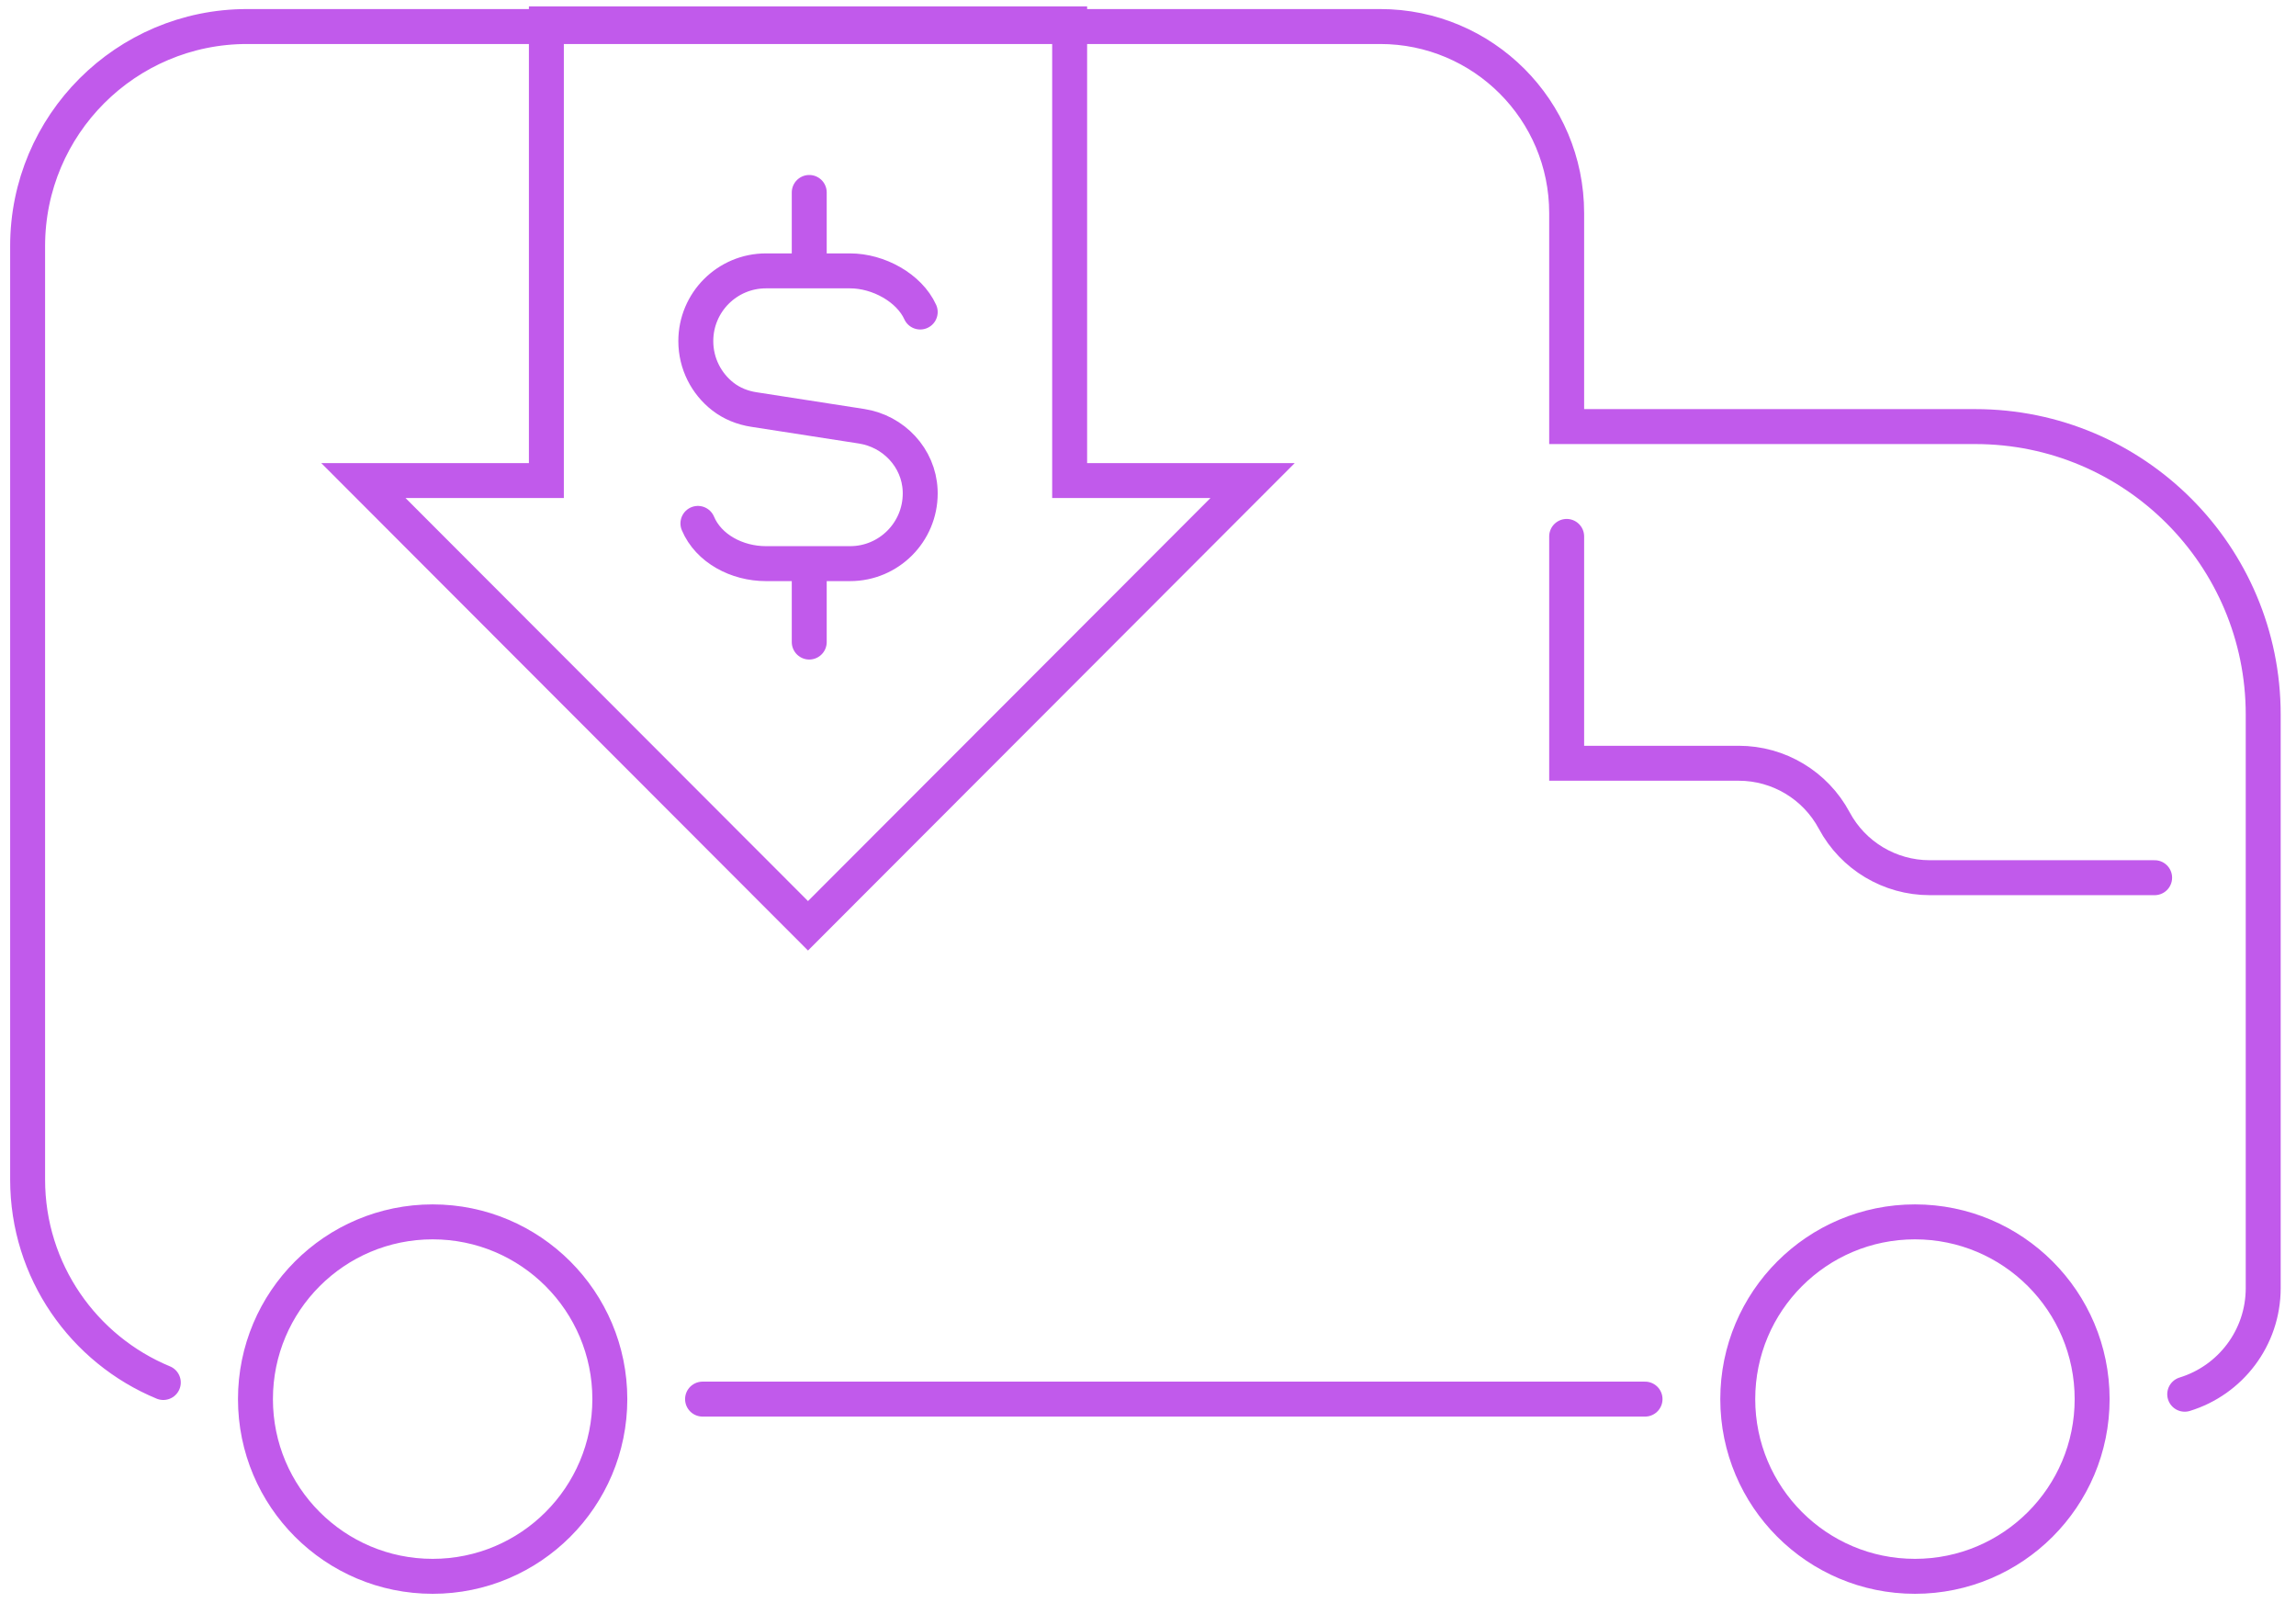 <svg width="96" height="67" viewBox="0 0 96 67" fill="none" xmlns="http://www.w3.org/2000/svg">
<path d="M91.347 58.281C93.247 57.7 94.629 55.933 94.629 53.843V29.871C94.629 23.222 89.239 17.832 82.59 17.832H65.505V8.908C65.505 4.601 62.014 1.109 57.707 1.109H10.331C5.263 1.109 1.155 5.217 1.155 10.285V49.309C1.155 53.136 3.498 56.414 6.828 57.791M90.089 36.689H80.686C79.015 36.689 77.48 35.77 76.692 34.297C75.903 32.824 74.368 31.905 72.698 31.905H65.505V22.423M29.375 58.485H65.505H68.782M25.498 58.485C25.498 62.576 22.181 65.893 18.09 65.893C13.998 65.893 10.681 62.576 10.681 58.485C10.681 54.393 13.998 51.076 18.09 51.076C22.181 51.076 25.498 54.393 25.498 58.485ZM80.067 51.076C75.976 51.076 72.659 54.393 72.659 58.485C72.659 62.576 75.976 65.893 80.067 65.893C84.159 65.893 87.476 62.576 87.476 58.485C87.476 54.393 84.159 51.076 80.067 51.076Z" stroke="#C15AEB" stroke-width="1.461" stroke-miterlimit="10" stroke-linecap="round"/>
<path d="M29.181 21.879C29.626 22.932 30.811 23.561 32.025 23.561H35.544C37.163 23.561 38.476 22.247 38.476 20.626C38.476 20.582 38.475 20.539 38.473 20.496C38.414 19.138 37.367 18.027 36.026 17.818L31.515 17.118C31.048 17.046 30.6 16.868 30.227 16.578C29.537 16.041 29.093 15.201 29.093 14.258C29.093 12.637 30.406 11.323 32.025 11.323H35.544C36.729 11.323 38.014 12.03 38.476 13.043M33.836 11.323V8.045M33.836 26.839V23.561M52.374 20.088L33.784 38.7L15.194 20.088H22.845V1H44.724V20.088H52.374Z" stroke="#C15AEB" stroke-width="1.461" stroke-miterlimit="10" stroke-linecap="round"/>
</svg>
